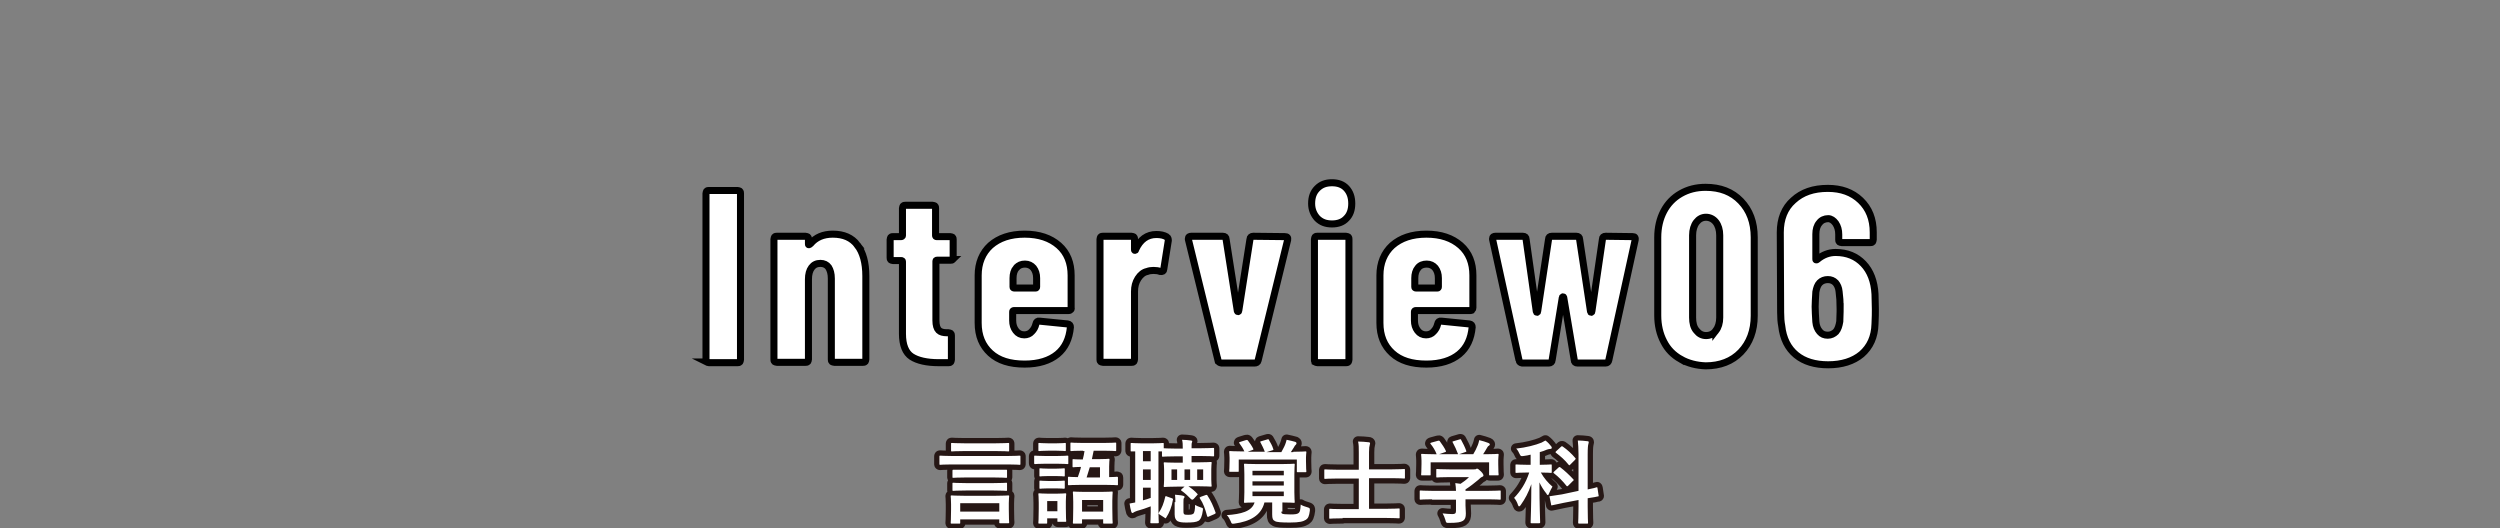 <svg version="1.1" id="レイヤー_1" xmlns="http://www.w3.org/2000/svg" x="0" y="0" viewBox="0 0 710 150" style="enable-background:new 0 0 710 150" xml:space="preserve"><rect x="0" y="0" width="710" height="150" fill="#808080" stroke="none"/><style>.st0{fill:#fff;stroke:#000;stroke-width:2;stroke-miterlimit:10}.st1{fill:none;stroke:#261715;stroke-width:3;stroke-linecap:round;stroke-linejoin:round}.st2{fill:#fff}</style><path class="st0" d="M200.7 102.8c-.2-.2-.2-.4-.2-.6V54.9c0-.2.1-.4.2-.6.2-.2.4-.2.6-.2h8.2c.2 0 .4.1.6.2.2.2.2.4.2.6v47.3c0 .2-.1.4-.2.6-.2.2-.4.2-.6.2h-8.2c-.2 0-.4-.1-.6-.2zM243.5 69.6c1.6 2.1 2.4 5 2.4 8.8v23.7c0 .2-.1.4-.2.6-.2.2-.4.2-.6.2h-8.2c-.2 0-.4-.1-.6-.2-.2-.2-.2-.4-.2-.6v-23c0-1.4-.3-2.4-.8-3.2-.5-.7-1.3-1.1-2.3-1.1-1.1 0-1.9.4-2.5 1.2-.6.8-.9 1.9-.9 3.3v22.8c0 .2-.1.4-.2.6-.2.2-.4.2-.6.2h-8.2c-.2 0-.4-.1-.6-.2-.2-.2-.2-.4-.2-.6V67.9c0-.2.1-.4.2-.6.2-.2.4-.2.6-.2h8.2c.2 0 .4.1.6.2.2.2.2.4.2.6v1.4c0 .1 0 .2.1.2s.3-.1.5-.3c1.5-1.8 3.6-2.7 6.3-2.7 3.1 0 5.4 1 7 3.1zM270.6 73.7c-.2.2-.4.2-.6.2h-3.9c-.2 0-.3.1-.3.3V91c0 1.4.3 2.3.8 2.8s1.3.7 2.3.7h.5c.2 0 .4.1.6.2.2.2.2.4.2.6v6.9c0 .2-.1.4-.2.6-.2.2-.4.2-.6.2h-2.8c-3.4 0-6-.6-7.7-1.7-1.7-1.1-2.6-3.3-2.6-6.5V74.3c0-.2-.1-.3-.4-.3h-2.3c-.2 0-.4-.1-.6-.2-.2-.2-.2-.4-.2-.6V68c0-.2.1-.4.2-.6.2-.2.4-.2.6-.2h2.3c.2 0 .4-.1.4-.3v-7.8c0-.2.1-.4.2-.6.2-.2.4-.2.6-.2h7.8c.2 0 .4.1.6.2.2.2.2.4.2.6v7.8c0 .2.1.3.3.3h3.9c.2 0 .4.1.6.2.2.2.2.4.2.6v5.2c.1.2 0 .4-.1.5zM304 88c-.2.2-.4.2-.6.2H288c-.2 0-.4.1-.4.3V91c0 1.2.3 2.1.9 2.9.6.8 1.4 1.2 2.4 1.2.8 0 1.6-.3 2.1-.9.6-.6 1-1.3 1.2-2.2.1-.6.5-.9 1-.8l8 .8c.6.1.8.4.8.9-.3 3.3-1.5 5.9-3.7 7.7-2.2 1.8-5.3 2.8-9.3 2.8-4.2 0-7.4-1-9.7-3.1-2.3-2.1-3.5-4.9-3.5-8.6V78.2c0-3.5 1.2-6.4 3.5-8.5 2.4-2.1 5.6-3.2 9.7-3.2s7.3 1.1 9.7 3.2c2.4 2.1 3.5 5 3.5 8.5v9.2c.1.3 0 .5-.2.6zm-15.4-11.9c-.6.7-.9 1.7-.9 2.9v2.5c0 .2.1.3.4.3h6c.2 0 .3-.1.3-.3V79c0-1.2-.3-2.1-.9-2.9-.6-.7-1.4-1.1-2.4-1.1s-1.8.3-2.5 1.1zM331.4 67.3c.3.2.4.6.4 1l-1.3 8.2c0 .5-.4.7-1 .6-.5-.2-1.1-.3-1.9-.3-.7 0-1.3.1-1.8.3-1 .2-1.9.9-2.6 2-.7 1.1-1 2.3-1 3.7v19.3c0 .2-.1.4-.2.6-.2.2-.4.2-.6.2h-8.2c-.2 0-.4-.1-.6-.2-.2-.2-.2-.4-.2-.6V67.9c0-.2.1-.4.2-.6.2-.2.4-.2.6-.2h8.2c.2 0 .4.1.6.2.2.2.2.4.2.6v2.9c0 .2 0 .3.1.3s.2 0 .2-.2c1.3-2.9 3.3-4.3 5.9-4.3 1.2 0 2.2.2 3 .7zM345.9 102.3 337.5 68v-.3c0-.4.3-.6.8-.6h9c.6 0 .9.3.9.8l3.2 20.4c0 .1.1.2.2.2s.2-.1.2-.2l3.2-20.4c0-.5.4-.8.9-.8l9 .1c.7 0 .9.3.8.9l-8.4 34.3c-.1.5-.5.7-1 .7h-9.4c-.6-.1-.9-.3-1-.8zM374.1 62c-1-1.1-1.6-2.5-1.6-4.2 0-1.8.5-3.2 1.6-4.3 1.1-1.1 2.4-1.6 4.2-1.6 1.7 0 3.1.5 4.1 1.6 1 1.1 1.5 2.5 1.5 4.3s-.5 3.2-1.5 4.2c-1 1.1-2.4 1.6-4.1 1.6-1.8 0-3.1-.5-4.2-1.6zm-.6 40.8c-.2-.2-.2-.4-.2-.6V67.9c0-.2.1-.4.2-.6.2-.2.4-.2.6-.2h8.2c.2 0 .4.1.6.2.2.2.2.4.2.6v34.3c0 .2-.1.4-.2.6-.2.2-.4.2-.6.2h-8.2c-.2 0-.4-.1-.6-.2zM418.1 88c-.2.2-.4.2-.6.2h-15.4c-.2 0-.4.1-.4.3V91c0 1.2.3 2.1.9 2.9.6.8 1.4 1.2 2.4 1.2.8 0 1.6-.3 2.1-.9.6-.6 1-1.3 1.2-2.2.1-.6.5-.9 1-.8l8 .8c.6.1.8.4.8.9-.3 3.3-1.5 5.9-3.7 7.7-2.2 1.8-5.3 2.8-9.3 2.8-4.2 0-7.4-1-9.7-3.1-2.3-2.1-3.5-4.9-3.5-8.6V78.2c0-3.5 1.2-6.4 3.5-8.5 2.4-2.1 5.6-3.2 9.7-3.2s7.3 1.1 9.7 3.2c2.4 2.1 3.5 5 3.5 8.5v9.2c0 .3-.1.5-.2.6zm-15.4-11.9c-.6.7-.9 1.7-.9 2.9v2.5c0 .2.1.3.4.3h6c.2 0 .3-.1.3-.3V79c0-1.2-.3-2.1-.9-2.9-.6-.7-1.4-1.1-2.4-1.1s-1.9.3-2.5 1.1zM431.4 102.3 423.9 68v-.3c0-.4.3-.6.8-.6h7.8c.6 0 .9.3.9.8l2.9 20.5c0 .2.1.3.2.3s.2-.1.2-.3l3.1-20.5c0-.5.3-.8.9-.8h7c.6 0 .9.3.9.8l3.1 20.5c0 .2.1.3.2.3s.2-.1.2-.3l3-20.5c0-.5.3-.8.9-.8l7.7.1c.6 0 .8.3.7.9l-7.5 34.2c-.1.5-.4.8-.9.8h-8c-.6 0-.9-.3-.9-.8l-3-17.8c0-.1-.1-.2-.2-.2s-.2.1-.2.2l-2.9 17.8c0 .5-.4.8-.9.8h-7.6c-.5-.1-.8-.3-.9-.8zM477.3 102c-2.1-1.2-3.7-2.8-4.8-5-1.1-2.1-1.7-4.6-1.7-7.4V67.4c0-2.8.6-5.3 1.7-7.4 1.1-2.1 2.7-3.8 4.8-5 2.1-1.2 4.4-1.8 7.1-1.8 4.2 0 7.5 1.3 10 3.9s3.8 6 3.8 10.3v22.3c0 4.2-1.3 7.7-3.8 10.3s-5.9 3.9-10 3.9c-2.6-.1-5-.7-7.1-1.9zm10-8.1c.7-.9 1.1-2.2 1.1-3.7V66.8c0-1.5-.4-2.8-1.1-3.7-.7-.9-1.7-1.4-2.8-1.4-1.1 0-2 .5-2.7 1.4-.7.9-1.1 2.2-1.1 3.7v23.4c0 1.5.3 2.8 1.1 3.7.7.9 1.6 1.4 2.7 1.4s2.1-.4 2.8-1.4zM532.6 87.8c0 1 0 2.4-.1 4.2-.1 3.7-1.4 6.5-3.8 8.6-2.4 2-5.6 3-9.5 3-3.7 0-6.8-.9-9.1-2.8s-3.7-4.6-4.1-8.3c-.2-1-.3-2.3-.3-3.8l-.1-22.7c0-3.8 1.2-6.9 3.7-9.1 2.5-2.3 5.7-3.4 9.8-3.4 3.8 0 6.9 1.1 9.3 3.4 2.4 2.3 3.6 5.3 3.6 9.1v2.1c0 .2-.1.4-.2.6-.2.2-.4.2-.6.2H523c-.2 0-.4-.1-.6-.2-.2-.2-.2-.4-.2-.6v-1.5c0-1.3-.3-2.3-.9-3.2-.6-.8-1.3-1.3-2.1-1.3-1 0-1.9.4-2.5 1.2-.7.8-1 1.9-1 3.2v7.1c0 .1 0 .2.1.2s.2 0 .3-.1c1.5-1.3 3.3-2 5.2-2 3.3 0 5.9 1.1 7.9 3.2s3.1 5 3.3 8.6c0 1.3.1 2.6.1 4.3zm-10-.7c0-1.3-.1-2.7-.3-4.3-.1-1.1-.5-1.9-1-2.5-.6-.6-1.3-.9-2.2-.9-.9 0-1.7.3-2.3.9-.6.6-.9 1.5-1.1 2.6-.1 1.8-.2 3.2-.2 4.2 0 1.1.1 2.6.2 4.3.1 1.2.5 2.1 1.1 2.8.6.7 1.3 1 2.3 1 .9 0 1.7-.4 2.3-1 .6-.7.9-1.7 1.1-2.9.1-2.3.1-3.7.1-4.2z"/><path class="st1" d="M270.3 131.9c-2.3 0-3.1.1-3.2.1-.3 0-.3 0-.3-.3v-2c0-.3 0-.3.3-.3.2 0 1 .1 3.2.1h16c2.3 0 3.1-.1 3.2-.1.3 0 .3 0 .3.3v2c0 .3 0 .3-.3.3-.2 0-1-.1-3.2-.1h-16zm0 16.8c-.3 0-.3 0-.3-.3 0-.2.1-.7.1-3.7v-1.5c0-1.5-.1-2.1-.1-2.2 0-.3 0-.3.3-.3.2 0 1.1.1 3.6.1h8.8c2.5 0 3.4-.1 3.6-.1.3 0 .3 0 .3.3 0 .1-.1.7-.1 1.9v1.7c0 2.9.1 3.5.1 3.7 0 .3 0 .3-.3.3h-2.2c-.3 0-.3 0-.3-.3v-.8h-11.1v.9c0 .3 0 .3-.3.3h-2.1zm3.7-20.6c-2.5 0-3.4.1-3.6.1-.3 0-.3 0-.3-.3v-1.8c0-.3 0-.3.3-.3.2 0 1 .1 3.6.1h8.7c2.5 0 3.4-.1 3.6-.1.3 0 .3 0 .3.3v1.8c0 .3 0 .3-.3.3-.2 0-1-.1-3.6-.1H274zm.3 7.5c-2.5 0-3.4.1-3.5.1-.3 0-.3 0-.3-.3v-1.7c0-.2 0-.3.3-.3h14.9c.3 0 .3 0 .3.3v1.7c0 .3 0 .3-.3.3-.2 0-1-.1-3.5-.1h-7.9zm0 3.7c-2.5 0-3.4.1-3.5.1-.3 0-.3 0-.3-.3v-1.7c0-.3 0-.3.3-.3.2 0 1 .1 3.5.1h7.9c2.5 0 3.4-.1 3.5-.1.3 0 .3 0 .3.3v1.7c0 .3 0 .3-.3.3-.2 0-1-.1-3.5-.1h-7.9zm-1.6 6h11.1v-2.4h-11.1v2.4zM300.3 129.5c2 0 2.6-.1 2.8-.1.3 0 .3 0 .3.3v1.8c0 .3 0 .3-.3.3-.2 0-.8-.1-2.8-.1h-3.5c-2 0-2.6.1-2.8.1-.2 0-.3 0-.3-.3v-1.8c0-.3 0-.3.3-.3.2 0 .8.1 2.8.1h3.5zm2.4 14.7c0 3 .1 3.6.1 3.7 0 .3 0 .3-.3.3h-1.9c-.3 0-.3 0-.3-.3v-.7h-2.9v1.2c0 .3 0 .3-.3.3h-1.9c-.3 0-.3 0-.3-.3 0-.2.1-.8.1-3.9v-1.7c0-1.6-.1-2.3-.1-2.4 0-.3 0-.3.3-.3.2 0 .7.1 2.4.1h2.5c1.7 0 2.2-.1 2.4-.1.3 0 .3 0 .3.3 0 .2-.1.8-.1 2v1.8zm-2.6-18.3c1.7 0 2.2-.1 2.3-.1.3 0 .3 0 .3.3v1.7c0 .3 0 .3-.3.3-.2 0-.6-.1-2.3-.1h-2.5c-1.7 0-2.2.1-2.4.1-.3 0-.3 0-.3-.3v-1.7c0-.3 0-.3.3-.3.2 0 .7.1 2.4.1h2.5zm-.2 7.2c1.6 0 2-.1 2.2-.1.3 0 .3 0 .3.3v1.7c0 .3 0 .3-.3.3-.2 0-.6-.1-2.2-.1h-2.2c-1.6 0-2.1.1-2.2.1-.3 0-.3 0-.3-.3v-1.7c0-.3 0-.3.3-.3.2 0 .6.1 2.2.1h2.2zm0 3.5c1.6 0 2-.1 2.2-.1.3 0 .3 0 .3.3v1.7c0 .2 0 .3-.3.3-.2 0-.6-.1-2.2-.1h-2.2c-1.6 0-2.1.1-2.2.1-.3 0-.3 0-.3-.3v-1.7c0-.3 0-.3.3-.3.2 0 .6.1 2.2.1h2.2zm-2.5 5.7v2.9h2.9v-2.9h-2.9zm10.2-14.3c-2.3 0-3.1.1-3.3.1-.3 0-.3 0-.3-.3V126c0-.3 0-.3.3-.3.1 0 .9.1 3.3.1h5.8c2.3 0 3.1-.1 3.3-.1.3 0 .3 0 .3.3v1.8c0 .3 0 .3-.3.3-.2 0-1-.1-3.3-.1h-2.8c-.2.8-.3 1.6-.5 2.4h1.8c2.1 0 2.8-.1 2.9-.1.3 0 .3 0 .3.3 0 .1-.1.6-.1 1.9v3c1.5 0 2.1-.1 2.2-.1.2 0 .3 0 .3.3v1.8c0 .3 0 .3-.3.3-.2 0-1-.1-3.4-.1H307c-2.4 0-3.3.1-3.4.1-.3 0-.3 0-.3-.3v-1.8c0-.3 0-.3.3-.3.1 0 .8.1 2.5.1.3-.9.7-1.9.9-2.9-1.4 0-1.9.1-2.1.1-.3 0-.3 0-.3-.3v-1.7c0-.3 0-.3.3-.3.1 0 .8.1 2.6.1.2-.8.4-1.6.5-2.4h-.4zm-2.6 20.7c-.3 0-.3 0-.3-.3 0-.2.1-.8.1-4.1v-1.8c0-1.7-.1-2.4-.1-2.6 0-.3 0-.3.3-.3.2 0 .9.1 3.1.1h4.5c2.2 0 2.9-.1 3.1-.1.3 0 .3 0 .3.3 0 .2-.1.9-.1 2.3v2.1c0 3.2.1 3.9.1 4.1 0 .3 0 .3-.3.3h-2.1c-.3 0-.3 0-.3-.3v-.9h-6v.9c0 .3 0 .3-.3.3h-2zm2.3-3.4h6V142h-6v3.3zm2.2-12.6c-.3 1-.6 2-.9 2.9h3.8v-2.9h-2.9zM333.8 129.6c-2.4 0-3.3.1-3.5.1-.3 0-.3 0-.3-.3v-1.2h-1v17.3c0 1.8.1 2.6.1 2.8 0 .2 0 .3-.3.3H327c-.3 0-.3 0-.3-.3 0-.2.1-1 .1-2.8v-1.7c-1.2.5-2.5.9-3.9 1.3-.5.2-.8.3-.9.4-.1.1-.3.2-.4.2-.1 0-.2-.1-.3-.3-.2-.7-.4-1.6-.5-2.4.6-.1 1.1-.2 1.6-.3v-14.5h-1c-.3 0-.3 0-.3-.3v-1.8c0-.3 0-.3.3-.3.1 0 .8.1 2.7.1h3.4c2 0 2.6-.1 2.7-.1.3 0 .3 0 .3.3v1.2c.3 0 1.2.1 3.4.1h2v-.1c0-1 0-1.7-.2-2.4 1 0 1.6.1 2.5.2.2 0 .4.1.4.2s-.1.3-.1.4c-.1.2-.1.6-.1 1.5v.1h2.6c2.5 0 3.3-.1 3.5-.1.3 0 .3 0 .3.3v1.8c0 .3 0 .3-.3.3-.2 0-1-.1-3.5-.1h-2.6v1.8h2c2.4 0 3.2-.1 3.4-.1.3 0 .3 0 .3.3 0 .2-.1.6-.1 1.7v3c0 1.1.1 1.6.1 1.7 0 .3 0 .3-.3.3-.2 0-1-.1-3.4-.1h-2.9c.9.6 1.8 1.3 2.5 2.1.2.2.2.2 0 .4l-1 1.1c-.2.2-.3.2-.4.2-.1 0-.2-.1-.3-.1-1-1-1.7-1.7-2.7-2.4-.1-.1-.2-.1-.2-.2s.1-.2.2-.3l.8-.7h-2.2c-2.4 0-3.2.1-3.4.1-.3 0-.3 0-.3-.3 0-.1.1-.6.1-1.7v-3c0-1.1-.1-1.6-.1-1.7 0-.3 0-.3.3-.3.2 0 1 .1 3.4.1h1.7v-1.8h-2.1zm-7 1.4v-2.9h-2.2v2.9h2.2zm0 5.3v-3h-2.2v3h2.2zm0 2.2h-2.2v3.6c.8-.2 1.4-.4 2.2-.7v-2.9zm2.5 7.6c-.3-.2-.3-.3-.2-.5.9-1.3 1.4-2.7 1.8-4.4.1-.3.1-.4.5-.2l1.4.5c.3.1.4.2.3.5-.3 1.9-1 3.6-1.9 5-.1.2-.2.2-.2.2-.1 0-.2-.1-.3-.2l-1.4-.9zm5-9.8v-3h-1.6v3h1.6zm-.5 6.3c0-.8 0-1.5-.1-2.1.8.1 1.6.1 2.3.3.3.1.4.1.4.3s0 .2-.1.3c-.2.2-.2.4-.2 1.3v2.5c0 .7.1.7.3.9.2.1.4.1 1.1.1.8 0 1.1-.1 1.4-.3.3-.2.5-1.1.5-2.5.3.2 1 .5 1.6.7.7.2.7.2.6.9-.2 1.6-.6 2.5-1.2 2.9-.7.4-1.7.5-3.5.5-1.3 0-1.9-.1-2.5-.4-.4-.3-.8-.7-.8-1.9v-3.5zm4.2-9.3h-1.6v3h1.6v-3zm3.8 0H340v3h1.7v-3zm.6 7.3c.3-.1.4-.1.5.1 1 1.5 1.7 3.1 2.3 4.8.1.2.1.3-.3.5l-1.6.7c-.3.2-.4.1-.5-.2-.5-1.9-1.1-3.6-2-4.9-.2-.3-.1-.3.2-.5l1.4-.5zM363.9 145.3c0 .4.1.5.3.6.2.1.9.2 2.2.2 1.5 0 2-.1 2.4-.4.4-.3.5-.8.6-2.4.4.3 1.3.6 2 .8.6.2.6.2.6.9-.2 1.6-.5 2.2-1.1 2.6-.8.5-1.8.8-4.6.8-2.4 0-3.7-.1-4.2-.4-.6-.3-.8-.7-.8-1.9v-3.4h-2.2c-.9 3.7-4.1 5.4-8.5 6-.8.1-.8.1-1.1-.7-.3-.6-.6-1.3-1.1-1.7 4-.3 7.1-1 7.9-3.6-1.8 0-2.5.1-2.7.1-.3 0-.3 0-.3-.3 0-.2.1-.9.1-2.7v-5.1c0-1.8-.1-2.5-.1-2.7 0-.3 0-.3.3-.3.2 0 1 .1 3.5.1h6.8c2.4 0 3.3-.1 3.5-.1.3 0 .3 0 .3.3 0 .2-.1.9-.1 2.7v5.1c0 1.7.1 2.5.1 2.7 0 .3 0 .3-.3.3-.2 0-1-.1-3.2-.1v2.6zm3.4-17c2.4 0 3.2-.1 3.4-.1.3 0 .3 0 .3.3 0 .2-.1.6-.1 1.4v1.1c0 2.2.1 2.6.1 2.8 0 .3 0 .3-.3.3h-2.1c-.3 0-.3 0-.3-.3v-3.3h-16.5v3.2c0 .3 0 .3-.3.3h-2.1c-.3 0-.3 0-.3-.3 0-.2.1-.6.1-2.8v-.9c0-.9-.1-1.4-.1-1.6 0-.3 0-.3.3-.3.2 0 1 .1 3.4.1h.6c-.4-.9-.9-1.6-1.4-2.3-.2-.2-.1-.3.2-.4l1.6-.5c.3-.1.4-.1.6.1.6.8 1.1 1.5 1.5 2.3.1.3.1.3-.2.4l-1.4.5h4.9c-.4-1.1-.8-1.8-1.2-2.6-.2-.3-.1-.3.2-.4l1.7-.5c.3-.1.4-.1.5.2.4.7.9 1.5 1.2 2.5.1.2.1.3-.3.4l-1.6.5h4.2c.4-.8.8-1.4 1.1-2.2.1-.3.3-.8.4-1.3.9.2 1.9.4 2.5.6.2.1.3.2.3.4s-.1.3-.2.4c-.2.2-.4.4-.5.7l-.9 1.4h.7zm-11.6 6.7h8.9v-1.3h-8.9v1.3zm8.9 2.9v-1.2h-8.9v1.2h8.9zm0 1.7h-8.9v1.3h8.9v-1.3zM381.3 147.2c-2.5 0-3.4.1-3.5.1-.3 0-.3 0-.3-.3v-2.2c0-.3 0-.3.3-.3.2 0 1 .1 3.5.1h4.6v-8.7h-6.2c-2.3 0-3.1.1-3.3.1-.3 0-.3 0-.3-.3v-2.1c0-.3 0-.3.3-.3.2 0 1 .1 3.3.1h6.2v-4.8c0-1.6 0-2.3-.2-3.2 1 0 2.1.1 3 .2.2 0 .4.1.4.3 0 .2-.1.3-.1.5-.1.3-.2.8-.2 2v4.9h6.6c2.3 0 3.1-.1 3.3-.1.3 0 .3 0 .3.3v2.1c0 .3 0 .3-.3.3-.2 0-1-.1-3.3-.1h-6.6v8.7h4.9c2.5 0 3.4-.1 3.5-.1.3 0 .3 0 .3.3v2.2c0 .3 0 .3-.3.3-.2 0-1-.1-3.5-.1h-12.4zM406.7 141.8c-2.3 0-3.1.1-3.2.1-.3 0-.3 0-.3-.3v-2c0-.3 0-.3.3-.3.2 0 .9.1 3.2.1h6.8c0-.8-.1-1.5-.2-2.2l1.5.2c.9-.6 1.6-1.1 2.4-1.9h-5.6c-2.4 0-3.2.1-3.4.1-.3 0-.3 0-.3-.3v-1.8c0-.3 0-.3.3-.3.1 0 1 .1 3.4.1h7c.4 0 .5 0 .6-.1.1-.1.2-.1.3-.1.2 0 .5.2 1.1.8.5.5.7.9.7 1.1 0 .2-.1.3-.3.4-.3.1-.6.3-1.2.9-1.1.9-2.2 1.8-3.6 2.7v.4h6.5c2.3 0 3.1-.1 3.2-.1.3 0 .3 0 .3.3v2c0 .3 0 .3-.3.3-.2 0-.9-.1-3.2-.1h-6.5v1.7c0 .6.1 1.6.1 2.3 0 1.1-.2 1.7-.8 2.1-.7.4-1.5.6-4 .6-.8 0-.8 0-1-.8-.2-.7-.5-1.4-.8-1.9 1 .1 1.8.2 2.8.2.7 0 1-.2 1-.9v-3.2h-6.8zm1.6-16.6c.3-.1.4-.1.6.1.6.8 1.4 2 1.7 2.7.1.3.1.3-.2.4l-1.7.6h5.4c-.4-1.1-1-2.4-1.5-3.3-.2-.3-.1-.3.2-.4l1.7-.5c.3-.1.4-.1.5.2.4.7 1.1 2.1 1.4 3 .1.2.1.3-.3.4l-1.7.6h4c.5-.8.9-1.6 1.3-2.6.1-.3.3-.8.4-1.4.9.2 1.8.5 2.6.8.2.1.4.2.4.4s-.1.3-.3.4c-.2.1-.4.4-.5.6-.4.7-.7 1.2-1.1 1.8h.7c2.4 0 3.3-.1 3.4-.1.3 0 .3 0 .3.3 0 .2-.1.7-.1 1.4v1.2c0 2.3.1 2.8.1 2.9 0 .3 0 .3-.3.3h-2.1c-.3 0-.3 0-.3-.3v-3.4h-16.6v3.4c0 .3 0 .3-.3.3h-2.1c-.3 0-.3 0-.3-.3 0-.2.1-.6.1-2.9v-1c0-1-.1-1.4-.1-1.6 0-.3 0-.3.3-.3.2 0 1 .1 3.4.1h.7c-.4-1.1-1.1-2.2-1.7-2.9-.2-.2-.1-.3.2-.4l1.8-.5zM434.8 129.1c-.7.2-1.4.3-2.1.4-.8.1-.8.1-1.2-.7-.2-.5-.5-1-.9-1.4 2.8-.3 5.5-1 7.2-1.7.4-.2.7-.4 1.1-.6.7.5 1.1 1 1.6 1.6.2.2.2.3.2.5s-.2.3-.5.3-.5.1-.9.2c-.6.3-1.3.5-2 .7v3.6h.2c2 0 2.7-.1 2.9-.1.3 0 .3 0 .3.3v1.8c0 .3 0 .3-.3.3-.2 0-.8-.1-2.8-.1.9 1.6 2.1 3 3.3 4-.3.5-.7 1.3-1 2-.1.3-.2.4-.3.4-.1 0-.3-.1-.4-.4-.8-1-1.5-2.1-2-3.2 0 6.4.2 10.7.2 11.3 0 .2 0 .3-.3.3H435c-.3 0-.3 0-.3-.3 0-.5.2-4.9.2-10.8-.8 2.4-1.8 4.2-3 5.9-.2.3-.3.4-.5.4-.1 0-.2-.1-.3-.4-.2-.7-.7-1.6-1.1-2 1.8-1.9 3.3-4.1 4.3-7.2h-.7c-2 0-2.7.1-2.9.1-.3 0-.3 0-.3-.3v-1.8c0-.3 0-.3.3-.3.2 0 .8.1 2.9.1h1.1v-2.9zm13.5 10.3V129c0-1.8-.1-2.7-.2-3.9 1 0 1.8.1 2.7.2.3 0 .4.1.4.3 0 .2-.1.4-.1.5-.1.3-.2 1-.2 2.9v10c1.6-.3 2.2-.5 2.5-.6s.2 0 .3.3l.3 2c.1.2 0 .3-.3.3-.2.1-1 .2-2.8.5v2.4c0 2.9.1 4.4.1 4.5 0 .3 0 .3-.3.3h-2.2c-.2 0-.3 0-.3-.3 0-.2.1-1.6.1-4.5V142l-4.2.8-3.3.7c-.2.1-.3 0-.3-.3l-.4-2c-.1-.3 0-.3.2-.3s1.1-.2 3.3-.5l4.7-1zm-5.7-6.6c.2-.2.3-.2.5-.1 1.2.9 2.6 2.2 3.7 3.4.2.2.2.3-.1.5l-1.3 1.3c-.1.1-.2.2-.3.2-.1 0-.1 0-.2-.1-1.1-1.4-2.3-2.6-3.6-3.6-.2-.2-.2-.2.1-.5l1.2-1.1zm.7-5.9c.2-.2.3-.2.5-.1 1.3.9 2.6 2.1 3.6 3.3.1.1.1.2.1.2s-.1.2-.2.3l-1.3 1.3c-.3.3-.3.3-.5.1-1.1-1.4-2.4-2.5-3.6-3.4-.2-.2-.2-.2.1-.5l1.3-1.2z"/><path class="st2" d="M270.3 131.9c-2.3 0-3.1.1-3.2.1-.3 0-.3 0-.3-.3v-2c0-.3 0-.3.3-.3.2 0 1 .1 3.2.1h16c2.3 0 3.1-.1 3.2-.1.3 0 .3 0 .3.3v2c0 .3 0 .3-.3.3-.2 0-1-.1-3.2-.1h-16zm0 16.8c-.3 0-.3 0-.3-.3 0-.2.1-.7.1-3.7v-1.5c0-1.5-.1-2.1-.1-2.2 0-.3 0-.3.3-.3.2 0 1.1.1 3.6.1h8.8c2.5 0 3.4-.1 3.6-.1.3 0 .3 0 .3.3 0 .1-.1.7-.1 1.9v1.7c0 2.9.1 3.5.1 3.7 0 .3 0 .3-.3.3h-2.2c-.3 0-.3 0-.3-.3v-.8h-11.1v.9c0 .3 0 .3-.3.3h-2.1zm3.7-20.6c-2.5 0-3.4.1-3.6.1-.3 0-.3 0-.3-.3v-1.8c0-.3 0-.3.3-.3.2 0 1 .1 3.6.1h8.7c2.5 0 3.4-.1 3.6-.1.3 0 .3 0 .3.3v1.8c0 .3 0 .3-.3.3-.2 0-1-.1-3.6-.1H274zm.3 7.5c-2.5 0-3.4.1-3.5.1-.3 0-.3 0-.3-.3v-1.7c0-.2 0-.3.3-.3h14.9c.3 0 .3 0 .3.3v1.7c0 .3 0 .3-.3.3-.2 0-1-.1-3.5-.1h-7.9zm0 3.7c-2.5 0-3.4.1-3.5.1-.3 0-.3 0-.3-.3v-1.7c0-.3 0-.3.3-.3.2 0 1 .1 3.5.1h7.9c2.5 0 3.4-.1 3.5-.1.3 0 .3 0 .3.3v1.7c0 .3 0 .3-.3.3-.2 0-1-.1-3.5-.1h-7.9zm-1.6 6h11.1v-2.4h-11.1v2.4zM300.3 129.5c2 0 2.6-.1 2.8-.1.3 0 .3 0 .3.3v1.8c0 .3 0 .3-.3.3-.2 0-.8-.1-2.8-.1h-3.5c-2 0-2.6.1-2.8.1-.2 0-.3 0-.3-.3v-1.8c0-.3 0-.3.3-.3.2 0 .8.1 2.8.1h3.5zm2.4 14.7c0 3 .1 3.6.1 3.7 0 .3 0 .3-.3.3h-1.9c-.3 0-.3 0-.3-.3v-.7h-2.9v1.2c0 .3 0 .3-.3.3h-1.9c-.3 0-.3 0-.3-.3 0-.2.1-.8.1-3.9v-1.7c0-1.6-.1-2.3-.1-2.4 0-.3 0-.3.3-.3.2 0 .7.1 2.4.1h2.5c1.7 0 2.2-.1 2.4-.1.3 0 .3 0 .3.3 0 .2-.1.8-.1 2v1.8zm-2.6-18.3c1.7 0 2.2-.1 2.3-.1.3 0 .3 0 .3.3v1.7c0 .3 0 .3-.3.3-.2 0-.6-.1-2.3-.1h-2.5c-1.7 0-2.2.1-2.4.1-.3 0-.3 0-.3-.3v-1.7c0-.3 0-.3.3-.3.2 0 .7.1 2.4.1h2.5zm-.2 7.2c1.6 0 2-.1 2.2-.1.3 0 .3 0 .3.3v1.7c0 .3 0 .3-.3.3-.2 0-.6-.1-2.2-.1h-2.2c-1.6 0-2.1.1-2.2.1-.3 0-.3 0-.3-.3v-1.7c0-.3 0-.3.3-.3.2 0 .6.1 2.2.1h2.2zm0 3.5c1.6 0 2-.1 2.2-.1.3 0 .3 0 .3.3v1.7c0 .2 0 .3-.3.3-.2 0-.6-.1-2.2-.1h-2.2c-1.6 0-2.1.1-2.2.1-.3 0-.3 0-.3-.3v-1.7c0-.3 0-.3.3-.3.2 0 .6.1 2.2.1h2.2zm-2.5 5.7v2.9h2.9v-2.9h-2.9zm10.2-14.3c-2.3 0-3.1.1-3.3.1-.3 0-.3 0-.3-.3V126c0-.3 0-.3.3-.3.1 0 .9.1 3.3.1h5.8c2.3 0 3.1-.1 3.3-.1.3 0 .3 0 .3.3v1.8c0 .3 0 .3-.3.3-.2 0-1-.1-3.3-.1h-2.8c-.2.8-.3 1.6-.5 2.4h1.8c2.1 0 2.8-.1 2.9-.1.3 0 .3 0 .3.3 0 .1-.1.6-.1 1.9v3c1.5 0 2.1-.1 2.2-.1.2 0 .3 0 .3.3v1.8c0 .3 0 .3-.3.3-.2 0-1-.1-3.4-.1H307c-2.4 0-3.3.1-3.4.1-.3 0-.3 0-.3-.3v-1.8c0-.3 0-.3.3-.3.1 0 .8.1 2.5.1.3-.9.7-1.9.9-2.9-1.4 0-1.9.1-2.1.1-.3 0-.3 0-.3-.3v-1.7c0-.3 0-.3.3-.3.1 0 .8.1 2.6.1.2-.8.4-1.6.5-2.4h-.4zm-2.6 20.7c-.3 0-.3 0-.3-.3 0-.2.1-.8.1-4.1v-1.8c0-1.7-.1-2.4-.1-2.6 0-.3 0-.3.3-.3.2 0 .9.1 3.1.1h4.5c2.2 0 2.9-.1 3.1-.1.3 0 .3 0 .3.3 0 .2-.1.9-.1 2.3v2.1c0 3.2.1 3.9.1 4.1 0 .3 0 .3-.3.3h-2.1c-.3 0-.3 0-.3-.3v-.9h-6v.9c0 .3 0 .3-.3.3h-2zm2.3-3.4h6V142h-6v3.3zm2.2-12.6c-.3 1-.6 2-.9 2.9h3.8v-2.9h-2.9zM333.8 129.6c-2.4 0-3.3.1-3.5.1-.3 0-.3 0-.3-.3v-1.2h-1v17.3c0 1.8.1 2.6.1 2.8 0 .2 0 .3-.3.3H327c-.3 0-.3 0-.3-.3 0-.2.1-1 .1-2.8v-1.7c-1.2.5-2.5.9-3.9 1.3-.5.2-.8.3-.9.4-.1.1-.3.2-.4.2-.1 0-.2-.1-.3-.3-.2-.7-.4-1.6-.5-2.4.6-.1 1.1-.2 1.6-.3v-14.5h-1c-.3 0-.3 0-.3-.3v-1.8c0-.3 0-.3.3-.3.1 0 .8.1 2.7.1h3.4c2 0 2.6-.1 2.7-.1.3 0 .3 0 .3.3v1.2c.3 0 1.2.1 3.4.1h2v-.1c0-1 0-1.7-.2-2.4 1 0 1.6.1 2.5.2.2 0 .4.1.4.2s-.1.3-.1.4c-.1.2-.1.6-.1 1.5v.1h2.6c2.5 0 3.3-.1 3.5-.1.3 0 .3 0 .3.3v1.8c0 .3 0 .3-.3.3-.2 0-1-.1-3.5-.1h-2.6v1.8h2c2.4 0 3.2-.1 3.4-.1.3 0 .3 0 .3.3 0 .2-.1.6-.1 1.7v3c0 1.1.1 1.6.1 1.7 0 .3 0 .3-.3.3-.2 0-1-.1-3.4-.1h-2.9c.9.6 1.8 1.3 2.5 2.1.2.2.2.2 0 .4l-1 1.1c-.2.2-.3.2-.4.2-.1 0-.2-.1-.3-.1-1-1-1.7-1.7-2.7-2.4-.1-.1-.2-.1-.2-.2s.1-.2.2-.3l.8-.7h-2.2c-2.4 0-3.2.1-3.4.1-.3 0-.3 0-.3-.3 0-.1.1-.6.1-1.7v-3c0-1.1-.1-1.6-.1-1.7 0-.3 0-.3.3-.3.2 0 1 .1 3.4.1h1.7v-1.8h-2.1zm-7 1.4v-2.9h-2.2v2.9h2.2zm0 5.3v-3h-2.2v3h2.2zm0 2.2h-2.2v3.6c.8-.2 1.4-.4 2.2-.7v-2.9zm2.5 7.6c-.3-.2-.3-.3-.2-.5.9-1.3 1.4-2.7 1.8-4.4.1-.3.1-.4.5-.2l1.4.5c.3.1.4.2.3.5-.3 1.9-1 3.6-1.9 5-.1.2-.2.2-.2.2-.1 0-.2-.1-.3-.2l-1.4-.9zm5-9.8v-3h-1.6v3h1.6zm-.5 6.3c0-.8 0-1.5-.1-2.1.8.1 1.6.1 2.3.3.3.1.4.1.4.3s0 .2-.1.3c-.2.2-.2.4-.2 1.3v2.5c0 .7.1.7.3.9.2.1.4.1 1.1.1.8 0 1.1-.1 1.4-.3.3-.2.5-1.1.5-2.5.3.2 1 .5 1.6.7.7.2.7.2.6.9-.2 1.6-.6 2.5-1.2 2.9-.7.4-1.7.5-3.5.5-1.3 0-1.9-.1-2.5-.4-.4-.3-.8-.7-.8-1.9v-3.5zm4.2-9.3h-1.6v3h1.6v-3zm3.8 0H340v3h1.7v-3zm.6 7.3c.3-.1.4-.1.5.1 1 1.5 1.7 3.1 2.3 4.8.1.2.1.3-.3.5l-1.6.7c-.3.2-.4.1-.5-.2-.5-1.9-1.1-3.6-2-4.9-.2-.3-.1-.3.2-.5l1.4-.5zM363.9 145.3c0 .4.1.5.3.6.2.1.9.2 2.2.2 1.5 0 2-.1 2.4-.4.4-.3.5-.8.6-2.4.4.3 1.3.6 2 .8.6.2.6.2.6.9-.2 1.6-.5 2.2-1.1 2.6-.8.5-1.8.8-4.6.8-2.4 0-3.7-.1-4.2-.4-.6-.3-.8-.7-.8-1.9v-3.4h-2.2c-.9 3.7-4.1 5.4-8.5 6-.8.1-.8.1-1.1-.7-.3-.6-.6-1.3-1.1-1.7 4-.3 7.1-1 7.9-3.6-1.8 0-2.5.1-2.7.1-.3 0-.3 0-.3-.3 0-.2.1-.9.1-2.7v-5.1c0-1.8-.1-2.5-.1-2.7 0-.3 0-.3.3-.3.2 0 1 .1 3.5.1h6.8c2.4 0 3.3-.1 3.5-.1.3 0 .3 0 .3.3 0 .2-.1.9-.1 2.7v5.1c0 1.7.1 2.5.1 2.7 0 .3 0 .3-.3.3-.2 0-1-.1-3.2-.1v2.6zm3.4-17c2.4 0 3.2-.1 3.4-.1.3 0 .3 0 .3.3 0 .2-.1.6-.1 1.4v1.1c0 2.2.1 2.6.1 2.8 0 .3 0 .3-.3.3h-2.1c-.3 0-.3 0-.3-.3v-3.3h-16.5v3.2c0 .3 0 .3-.3.3h-2.1c-.3 0-.3 0-.3-.3 0-.2.1-.6.1-2.8v-.9c0-.9-.1-1.4-.1-1.6 0-.3 0-.3.3-.3.2 0 1 .1 3.4.1h.6c-.4-.9-.9-1.6-1.4-2.3-.2-.2-.1-.3.2-.4l1.6-.5c.3-.1.4-.1.6.1.6.8 1.1 1.5 1.5 2.3.1.3.1.3-.2.4l-1.4.5h4.9c-.4-1.1-.8-1.8-1.2-2.6-.2-.3-.1-.3.2-.4l1.7-.5c.3-.1.4-.1.5.2.4.7.9 1.5 1.2 2.5.1.2.1.3-.3.4l-1.6.5h4.2c.4-.8.8-1.4 1.1-2.2.1-.3.3-.8.4-1.3.9.2 1.9.4 2.5.6.2.1.3.2.3.4s-.1.3-.2.4c-.2.2-.4.4-.5.7l-.9 1.4h.7zm-11.6 6.7h8.9v-1.3h-8.9v1.3zm8.9 2.9v-1.2h-8.9v1.2h8.9zm0 1.7h-8.9v1.3h8.9v-1.3zM381.3 147.2c-2.5 0-3.4.1-3.5.1-.3 0-.3 0-.3-.3v-2.2c0-.3 0-.3.3-.3.2 0 1 .1 3.5.1h4.6v-8.7h-6.2c-2.3 0-3.1.1-3.3.1-.3 0-.3 0-.3-.3v-2.1c0-.3 0-.3.3-.3.2 0 1 .1 3.3.1h6.2v-4.8c0-1.6 0-2.3-.2-3.2 1 0 2.1.1 3 .2.2 0 .4.1.4.3 0 .2-.1.3-.1.5-.1.3-.2.8-.2 2v4.9h6.6c2.3 0 3.1-.1 3.3-.1.3 0 .3 0 .3.3v2.1c0 .3 0 .3-.3.3-.2 0-1-.1-3.3-.1h-6.6v8.7h4.9c2.5 0 3.4-.1 3.5-.1.3 0 .3 0 .3.3v2.2c0 .3 0 .3-.3.3-.2 0-1-.1-3.5-.1h-12.4zM406.7 141.8c-2.3 0-3.1.1-3.2.1-.3 0-.3 0-.3-.3v-2c0-.3 0-.3.3-.3.2 0 .9.1 3.2.1h6.8c0-.8-.1-1.5-.2-2.2l1.5.2c.9-.6 1.6-1.1 2.4-1.9h-5.6c-2.4 0-3.2.1-3.4.1-.3 0-.3 0-.3-.3v-1.8c0-.3 0-.3.3-.3.1 0 1 .1 3.4.1h7c.4 0 .5 0 .6-.1.1-.1.2-.1.3-.1.2 0 .5.2 1.1.8.5.5.7.9.7 1.1 0 .2-.1.3-.3.4-.3.1-.6.3-1.2.9-1.1.9-2.2 1.8-3.6 2.7v.4h6.5c2.3 0 3.1-.1 3.2-.1.3 0 .3 0 .3.3v2c0 .3 0 .3-.3.3-.2 0-.9-.1-3.2-.1h-6.5v1.7c0 .6.1 1.6.1 2.3 0 1.1-.2 1.7-.8 2.1-.7.4-1.5.6-4 .6-.8 0-.8 0-1-.8-.2-.7-.5-1.4-.8-1.9 1 .1 1.8.2 2.8.2.7 0 1-.2 1-.9v-3.2h-6.8zm1.6-16.6c.3-.1.4-.1.6.1.6.8 1.4 2 1.7 2.7.1.3.1.3-.2.4l-1.7.6h5.4c-.4-1.1-1-2.4-1.5-3.3-.2-.3-.1-.3.2-.4l1.7-.5c.3-.1.4-.1.5.2.4.7 1.1 2.1 1.4 3 .1.2.1.3-.3.4l-1.7.6h4c.5-.8.9-1.6 1.3-2.6.1-.3.3-.8.4-1.4.9.2 1.8.5 2.6.8.2.1.4.2.4.4s-.1.3-.3.4c-.2.1-.4.4-.5.6-.4.7-.7 1.2-1.1 1.8h.7c2.4 0 3.3-.1 3.4-.1.3 0 .3 0 .3.3 0 .2-.1.7-.1 1.4v1.2c0 2.3.1 2.8.1 2.9 0 .3 0 .3-.3.3h-2.1c-.3 0-.3 0-.3-.3v-3.4h-16.6v3.4c0 .3 0 .3-.3.3h-2.1c-.3 0-.3 0-.3-.3 0-.2.1-.6.1-2.9v-1c0-1-.1-1.4-.1-1.6 0-.3 0-.3.3-.3.2 0 1 .1 3.4.1h.7c-.4-1.1-1.1-2.2-1.7-2.9-.2-.2-.1-.3.2-.4l1.8-.5zM434.8 129.1c-.7.2-1.4.3-2.1.4-.8.1-.8.1-1.2-.7-.2-.5-.5-1-.9-1.4 2.8-.3 5.5-1 7.2-1.7.4-.2.7-.4 1.1-.6.7.5 1.1 1 1.6 1.6.2.2.2.3.2.5s-.2.3-.5.3-.5.1-.9.2c-.6.3-1.3.5-2 .7v3.6h.2c2 0 2.7-.1 2.9-.1.3 0 .3 0 .3.3v1.8c0 .3 0 .3-.3.3-.2 0-.8-.1-2.8-.1.9 1.6 2.1 3 3.3 4-.3.5-.7 1.3-1 2-.1.3-.2.4-.3.4-.1 0-.3-.1-.4-.4-.8-1-1.5-2.1-2-3.2 0 6.4.2 10.7.2 11.3 0 .2 0 .3-.3.3H435c-.3 0-.3 0-.3-.3 0-.5.2-4.9.2-10.8-.8 2.4-1.8 4.2-3 5.9-.2.3-.3.4-.5.4-.1 0-.2-.1-.3-.4-.2-.7-.7-1.6-1.1-2 1.8-1.9 3.3-4.1 4.3-7.2h-.7c-2 0-2.7.1-2.9.1-.3 0-.3 0-.3-.3v-1.8c0-.3 0-.3.3-.3.2 0 .8.1 2.9.1h1.1v-2.9zm13.5 10.3V129c0-1.8-.1-2.7-.2-3.9 1 0 1.8.1 2.7.2.3 0 .4.1.4.3 0 .2-.1.4-.1.5-.1.3-.2 1-.2 2.9v10c1.6-.3 2.2-.5 2.5-.6s.2 0 .3.3l.3 2c.1.2 0 .3-.3.3-.2.1-1 .2-2.8.5v2.4c0 2.9.1 4.4.1 4.5 0 .3 0 .3-.3.3h-2.2c-.2 0-.3 0-.3-.3 0-.2.1-1.6.1-4.5V142l-4.2.8-3.3.7c-.2.1-.3 0-.3-.3l-.4-2c-.1-.3 0-.3.2-.3s1.1-.2 3.3-.5l4.7-1zm-5.7-6.6c.2-.2.3-.2.5-.1 1.2.9 2.6 2.2 3.7 3.4.2.2.2.3-.1.5l-1.3 1.3c-.1.1-.2.2-.3.2-.1 0-.1 0-.2-.1-1.1-1.4-2.3-2.6-3.6-3.6-.2-.2-.2-.2.1-.5l1.2-1.1zm.7-5.9c.2-.2.3-.2.5-.1 1.3.9 2.6 2.1 3.6 3.3.1.1.1.2.1.2s-.1.2-.2.3l-1.3 1.3c-.3.3-.3.3-.5.1-1.1-1.4-2.4-2.5-3.6-3.4-.2-.2-.2-.2.1-.5l1.3-1.2z"/></svg>